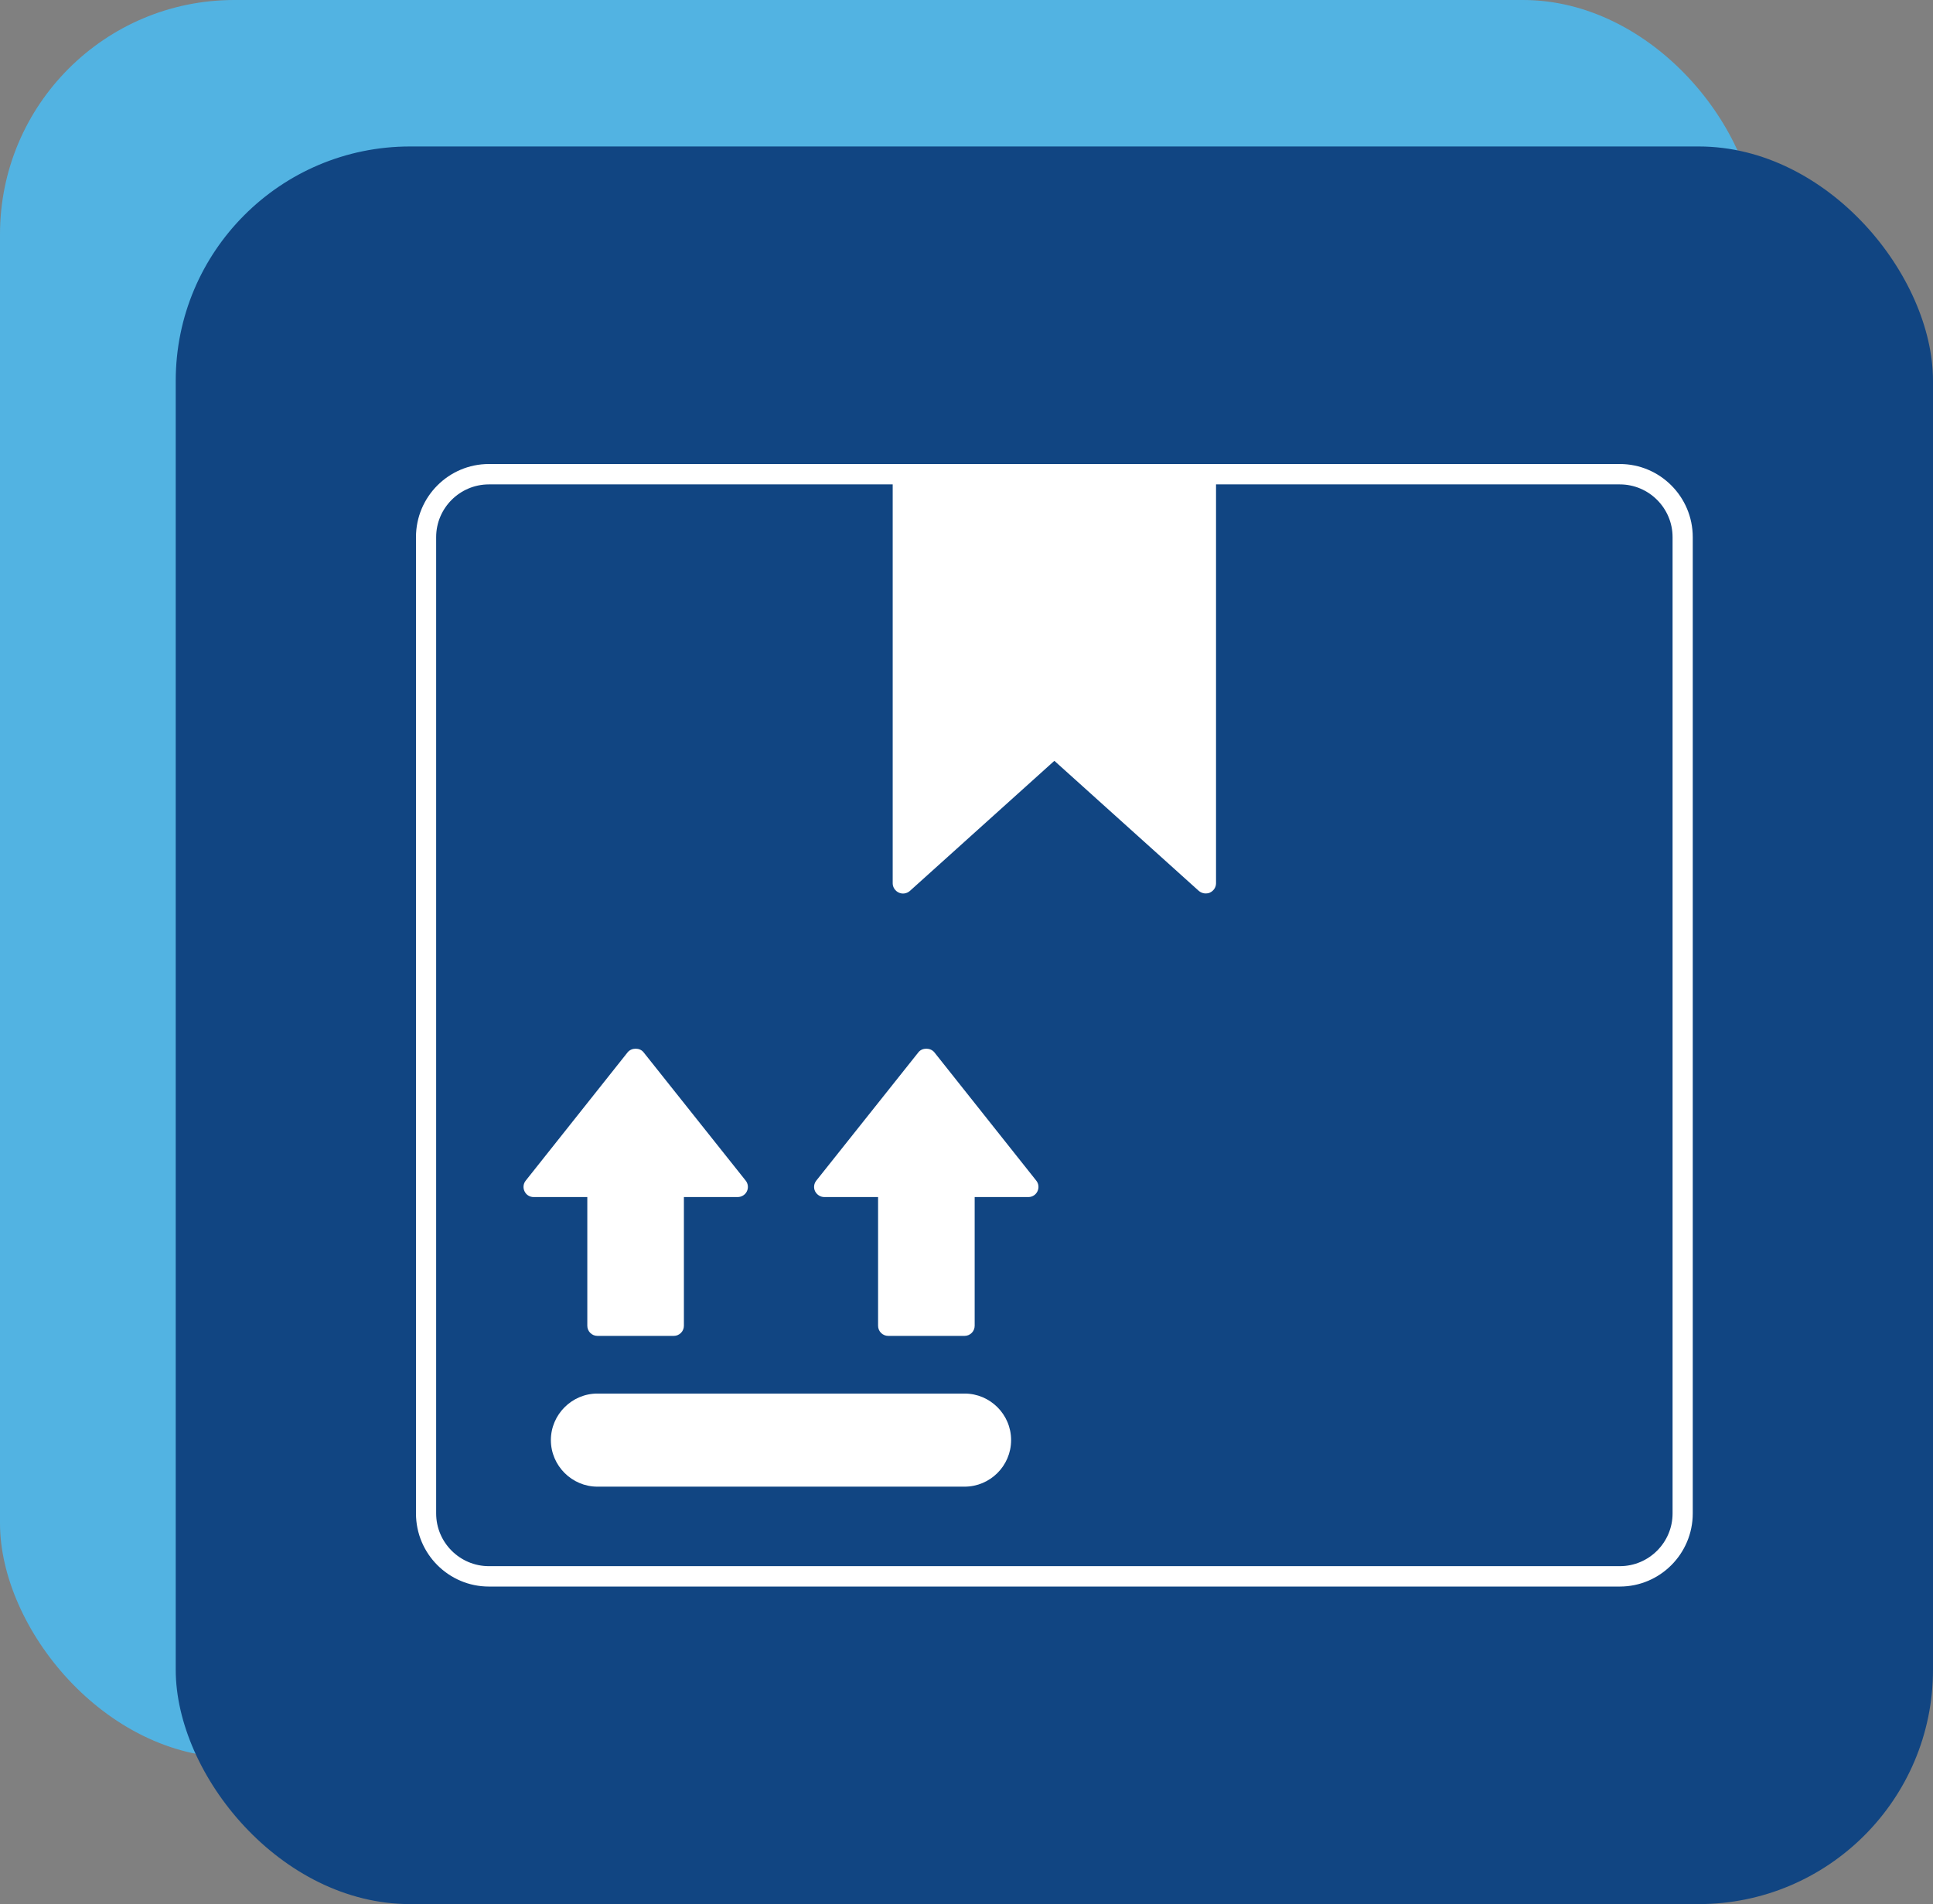 <svg width="66" height="65" viewBox="0 0 66 65" fill="none" xmlns="http://www.w3.org/2000/svg">
<rect x="0" y="0" width="66" height="65" fill="#808080" stroke="none"/>
<rect width="60" height="60" rx="8" fill="#52B3E2"/>
<rect x="6" y="5" width="60" height="60" rx="8" fill="#114582"/>
<path d="M20.053 45.259C20.053 45.448 20.208 45.603 20.398 45.603H23.006C23.196 45.603 23.351 45.448 23.351 45.259V40.864H25.186C25.32 40.864 25.446 40.787 25.502 40.667C25.559 40.548 25.544 40.407 25.46 40.302L21.973 35.921C21.846 35.759 21.565 35.759 21.431 35.921L17.951 40.302C17.866 40.407 17.852 40.548 17.909 40.667C17.965 40.787 18.084 40.864 18.218 40.864H20.053V45.259Z" fill="white"/>
<path d="M31.901 35.921C31.767 35.759 31.486 35.759 31.359 35.921L27.872 40.302C27.788 40.407 27.773 40.548 27.83 40.667C27.893 40.787 28.012 40.864 28.146 40.864H29.981V45.259C29.981 45.448 30.136 45.603 30.326 45.603H32.934C33.124 45.603 33.279 45.448 33.279 45.259V40.864H35.114C35.248 40.864 35.367 40.787 35.423 40.667C35.48 40.548 35.466 40.407 35.381 40.302L31.901 35.921Z" fill="white"/>
<path d="M32.934 47.572H20.398C19.526 47.572 18.809 48.289 18.809 49.161C18.809 50.033 19.526 50.75 20.398 50.75H32.934C33.806 50.75 34.523 50.04 34.523 49.161C34.523 48.282 33.806 47.572 32.934 47.572Z" fill="white"/>
<path d="M55.308 15.84H16.692C15.321 15.84 14.203 16.958 14.203 18.336V51.664C14.203 53.042 15.321 54.16 16.692 54.16H55.308C56.679 54.16 57.797 53.042 57.797 51.664V18.336C57.797 16.958 56.679 15.84 55.308 15.84ZM57.108 51.664C57.108 52.656 56.299 53.464 55.308 53.464H16.692C15.701 53.464 14.892 52.656 14.892 51.664V18.336C14.892 17.345 15.701 16.536 16.692 16.536H30.48V30.155C30.48 30.289 30.565 30.416 30.691 30.472C30.811 30.528 30.959 30.507 31.064 30.416L36 25.972L40.936 30.416C41.006 30.472 41.084 30.5 41.168 30.5C41.217 30.5 41.266 30.493 41.309 30.472C41.435 30.416 41.52 30.289 41.52 30.155V16.536H55.308C56.299 16.536 57.108 17.345 57.108 18.336V51.664Z" fill="white"/>
</svg>
